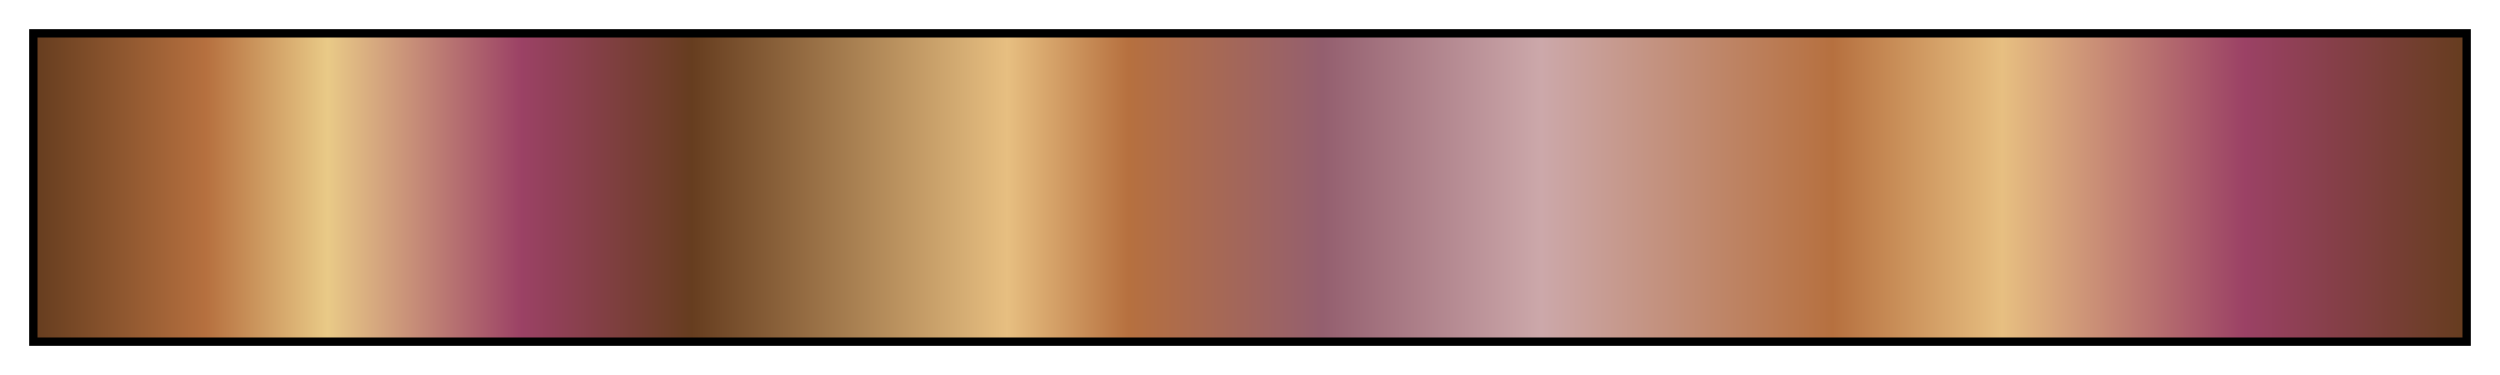 <svg height="45" viewBox="0 0 300 45" width="300" xmlns="http://www.w3.org/2000/svg" xmlns:xlink="http://www.w3.org/1999/xlink"><linearGradient id="a" gradientUnits="objectBoundingBox" spreadMethod="pad" x1="0%" x2="100%" y1="0%" y2="0%"><stop offset="0" stop-color="#663d1f"/><stop offset=".07" stop-color="#b6703f"/><stop offset=".12" stop-color="#e9ca87"/><stop offset=".2" stop-color="#9b4165"/><stop offset=".27" stop-color="#663d1f"/><stop offset=".4" stop-color="#e7bf81"/><stop offset=".45" stop-color="#b6703f"/><stop offset=".53" stop-color="#945f6f"/><stop offset=".62" stop-color="#cca8aa"/><stop offset=".74" stop-color="#b6703f"/><stop offset=".81" stop-color="#e7bf81"/><stop offset=".91" stop-color="#9b4165"/><stop offset="1" stop-color="#663d1f"/></linearGradient><path d="m4 4h292v37h-292z" fill="url(#a)" stroke="#000"/></svg>
